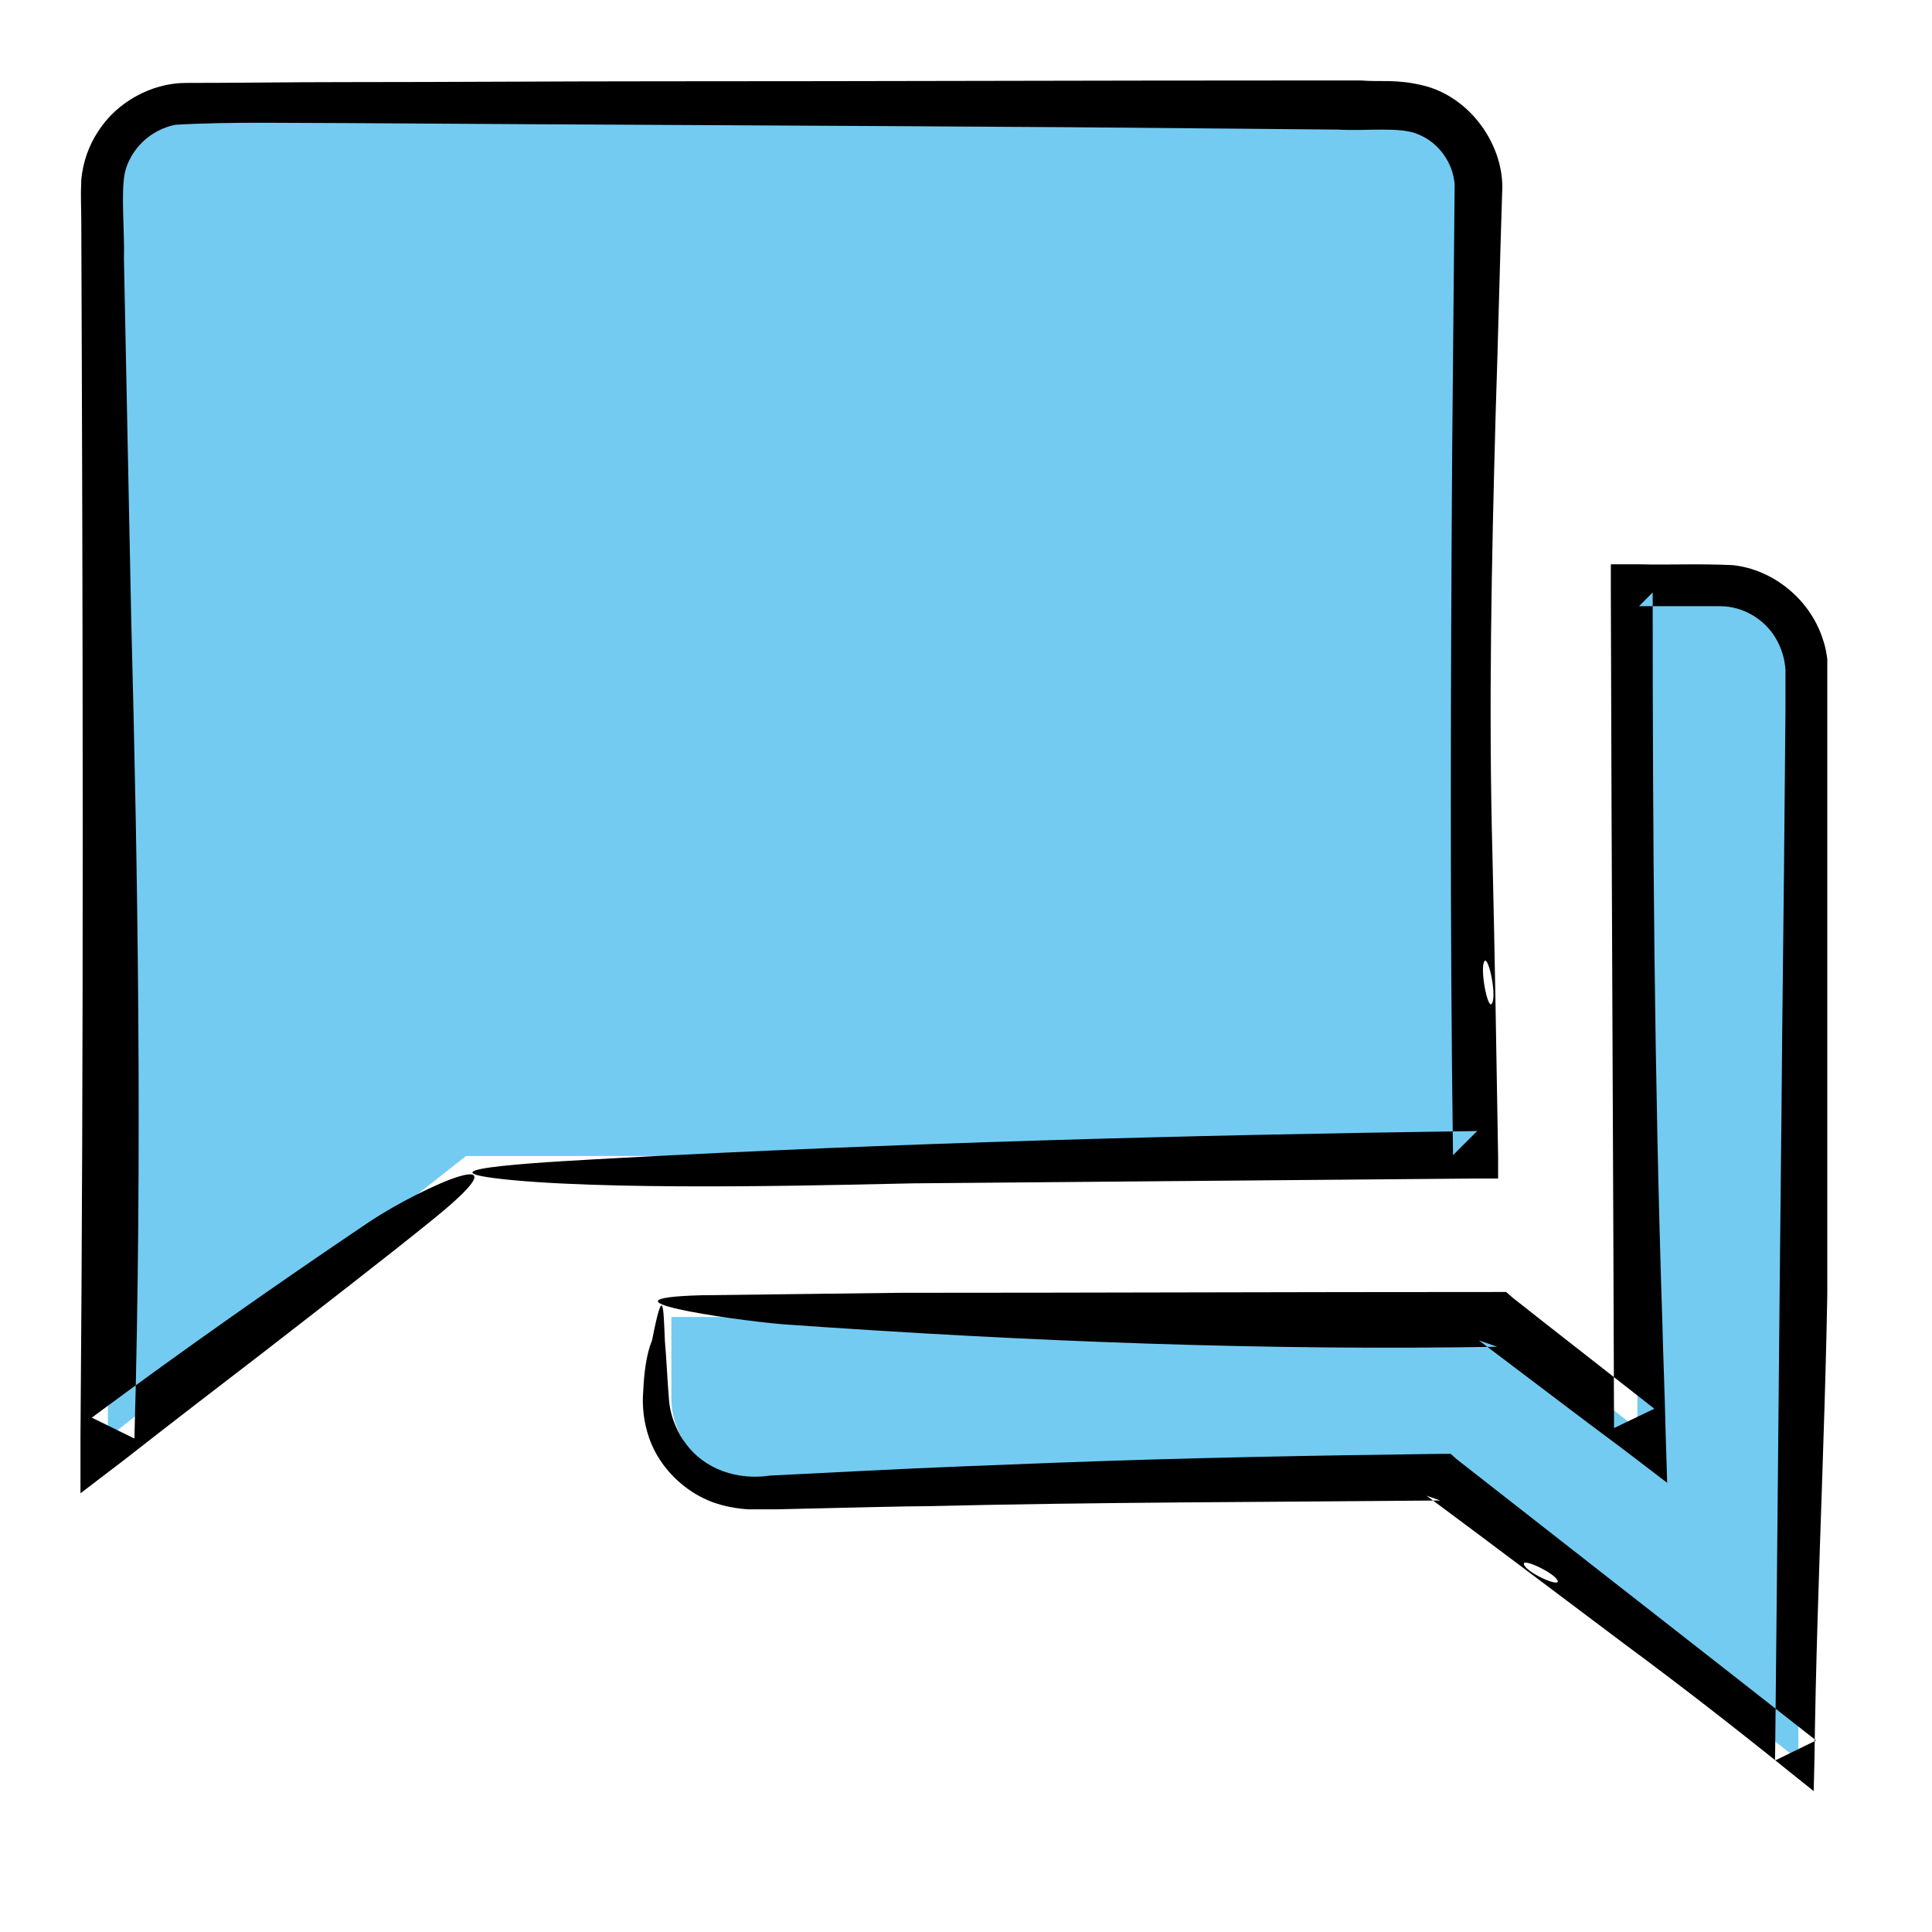 <svg width="26" height="26" viewBox="0 0 26 26" fill="none" xmlns="http://www.w3.org/2000/svg">
<g clip-path="url(#clip0)">
<path d="M9.035 17.723H20.128L22.035 19.229V7.973H23.118C23.411 7.973 23.682 8.092 23.887 8.287C24.093 8.493 24.202 8.764 24.202 9.057V23.682L19.381 19.89H10.118C9.826 19.89 9.555 19.771 9.349 19.576C9.143 19.37 9.035 19.099 9.035 18.807V17.723ZM6.272 15.557L1.452 19.348V2.557C1.452 2.264 1.571 1.993 1.766 1.787C1.972 1.582 2.242 1.473 2.535 1.473H18.785C19.078 1.473 19.348 1.592 19.554 1.787C19.76 1.993 19.868 2.264 19.868 2.557V15.557H6.272Z" fill="#73CBF2"/>
<path fill-rule="evenodd" clip-rule="evenodd" d="M20.085 11.516C20.031 9.523 20.074 7.529 20.128 5.558C20.161 4.572 20.183 3.575 20.215 2.6C20.258 1.972 19.793 1.3 19.142 1.148C18.785 1.062 18.568 1.105 18.319 1.083H17.593C14.668 1.083 11.776 1.094 8.905 1.094C7.475 1.094 6.045 1.105 4.626 1.105C3.911 1.105 3.207 1.116 2.503 1.116C2.037 1.116 1.571 1.376 1.322 1.766C1.192 1.961 1.116 2.188 1.094 2.416C1.083 2.665 1.094 2.784 1.094 2.979C1.116 8.58 1.127 14.051 1.083 19.348L1.083 20.096L1.679 19.641C2.329 19.132 2.936 18.666 3.543 18.2C4.171 17.712 5.211 16.911 5.85 16.391C7.183 15.307 5.688 15.968 4.983 16.434C3.759 17.258 2.492 18.146 1.235 19.078L1.809 19.359C1.918 15.513 1.853 11.646 1.766 8.342C1.733 6.717 1.701 5.103 1.668 3.488C1.679 3.109 1.625 2.622 1.679 2.329C1.755 2.004 2.026 1.744 2.362 1.679C3.088 1.636 3.954 1.657 4.745 1.657C7.973 1.679 11.191 1.69 14.398 1.712L16.802 1.733L18.005 1.744C18.395 1.766 18.85 1.701 19.088 1.809C19.359 1.917 19.554 2.188 19.576 2.481L19.565 3.651L19.543 6.045C19.522 9.23 19.511 12.393 19.554 15.546L19.879 15.221C15.925 15.275 12.025 15.383 8.233 15.589C7.67 15.622 5.308 15.73 6.901 15.882C8.526 16.033 11.602 15.936 12.285 15.925C14.755 15.903 17.279 15.882 19.868 15.86H20.161V15.568C20.139 14.235 20.117 12.881 20.085 11.516ZM19.977 12.935C20.031 12.859 20.15 13.412 20.074 13.509C20.02 13.585 19.912 13.033 19.977 12.935Z" fill="black"/>
<path fill-rule="evenodd" clip-rule="evenodd" d="M21.873 22.133C22.62 22.685 23.357 23.259 24.083 23.844L24.408 24.104L24.418 23.682C24.451 21.136 24.603 18.612 24.603 16.142C24.603 14.473 24.603 12.816 24.603 11.169V9.934V9.317C24.603 9.143 24.624 8.862 24.527 8.591C24.353 8.06 23.855 7.659 23.313 7.605C22.815 7.583 22.479 7.605 22.057 7.594H21.678V7.973C21.688 11.819 21.71 15.578 21.721 19.218L22.263 18.958C21.602 18.438 20.973 17.951 20.356 17.463L20.269 17.387H20.15C17.366 17.387 14.723 17.398 12.112 17.398C11.375 17.409 10.183 17.42 9.436 17.431C7.908 17.474 9.783 17.756 10.53 17.821C13.878 18.059 17.106 18.178 20.15 18.124L19.901 18.038C20.562 18.536 21.212 19.034 21.84 19.5L22.436 19.955L22.414 19.229C22.403 18.731 22.382 18.254 22.371 17.788C22.263 14.506 22.241 11.234 22.241 7.973L22.057 8.158H23.151C23.454 8.158 23.747 8.331 23.898 8.591C23.974 8.721 24.018 8.862 24.028 9.013V9.555L24.018 10.649C24.007 12.101 23.985 13.563 23.974 15.015C23.942 17.918 23.92 20.811 23.888 23.692L24.44 23.422C22.826 22.154 21.212 20.898 19.608 19.641L19.522 19.565H19.413C17.68 19.587 15.947 19.619 14.224 19.684C13.368 19.717 12.513 19.749 11.646 19.793L10.357 19.858C9.934 19.922 9.479 19.782 9.219 19.413C9.143 19.316 9.024 19.099 9.003 18.839C8.981 18.579 8.97 18.297 8.948 18.048C8.927 17.572 8.927 17.268 8.775 18.038C8.699 18.222 8.667 18.471 8.656 18.731C8.634 19.002 8.688 19.327 8.851 19.598C9.013 19.868 9.273 20.096 9.588 20.215C9.739 20.269 9.902 20.302 10.075 20.312H10.443C11.375 20.291 12.209 20.269 12.513 20.269C14.733 20.215 17.03 20.215 19.381 20.193L19.197 20.128C20.074 20.778 20.963 21.45 21.873 22.133ZM20.963 21.277C20.984 21.363 20.529 21.157 20.508 21.049C20.486 20.962 20.941 21.179 20.963 21.277Z" fill="black"/>
</g>
<defs>
<clipPath id="clip0">
<rect width="23.508" height="23.021" fill="white" transform="translate(1.083 1.083)"/>
</clipPath>
</defs>
</svg>
